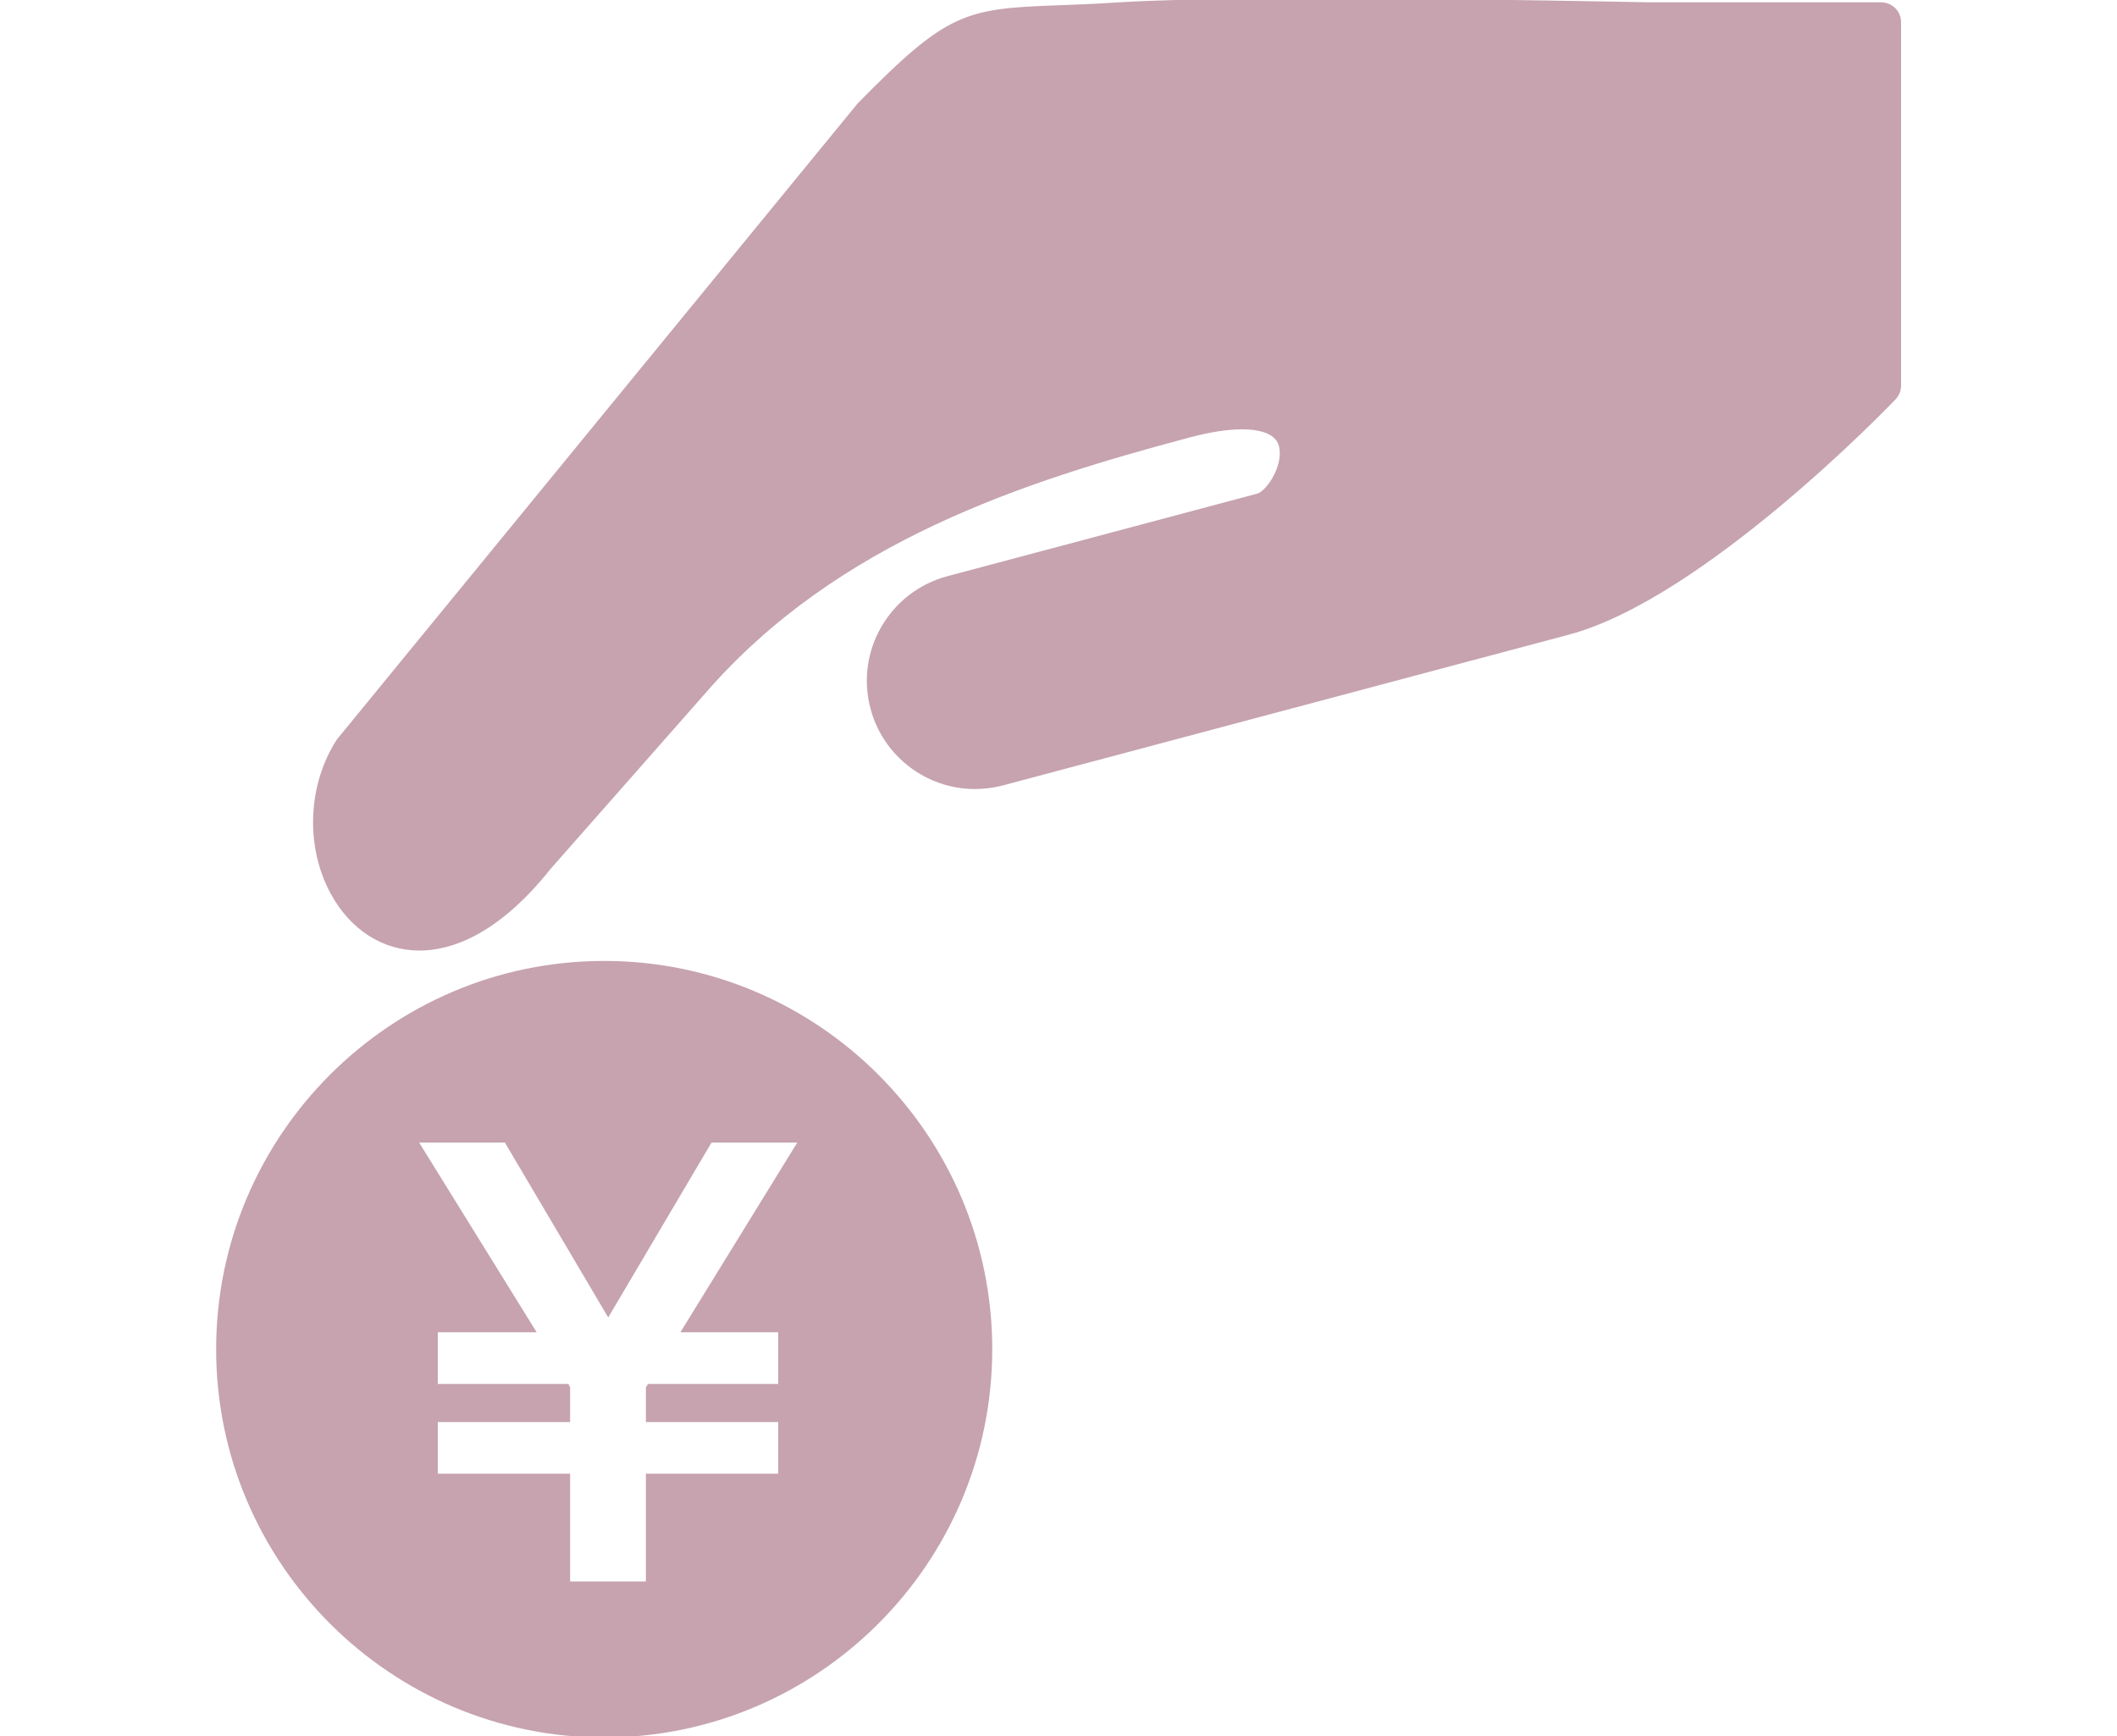 <?xml version="1.0" encoding="UTF-8"?>
<svg id="_レイヤー_1" data-name="レイヤー_1" xmlns="http://www.w3.org/2000/svg" viewBox="0 0 100 82">
  <defs>
    <style>
      .cls-1 {
        fill: #c6a3af;
      }
    </style>
  </defs>
  <path class="cls-1" d="M88.86.11h-10.93c-.08,0-8.29-.18-15.67-.18-4.35,0-7.56.06-9.56.19-1.06.07-1.96.1-2.73.13-4.38.16-5.22.31-9.47,4.65l-24.58,30.02c-1.39,2.13-1.51,5.06-.3,7.29.93,1.71,2.46,2.69,4.2,2.69,1.42,0,3.66-.68,6.19-3.86l7.33-8.32c6.24-7.17,15.06-9.98,22.83-12.05.97-.26,1.8-.39,2.49-.39,1.65,0,1.75.71,1.78.94.12.91-.66,2-1.06,2.1l-14.64,3.9c-2.72.73-4.35,3.53-3.62,6.25.59,2.24,2.63,3.8,4.93,3.8.44,0,.89-.06,1.32-.17l26.73-7.12c6.33-1.68,15.08-10.73,15.44-11.12.17-.18.26-.41.26-.65V1.05c0-.52-.42-.94-.94-.94h0Z"/>
  <path class="cls-1" d="M36.76,62.93v2.44h-6.15l-.1.16v1.64h6.25v2.44h-6.25v5.09h-3.58v-5.09h-6.25v-2.44h6.25v-1.64l-.08-.16h-6.17v-2.44h4.67l-5.55-8.96h4.05l4.88,8.26,4.88-8.26h4.05l-5.52,8.96h4.64ZM28.54,45.39c-10.11,0-18.33,8.23-18.33,18.34s8.23,18.34,18.33,18.34,18.33-8.23,18.33-18.34-8.22-18.34-18.33-18.34h0Z"/>
</svg>